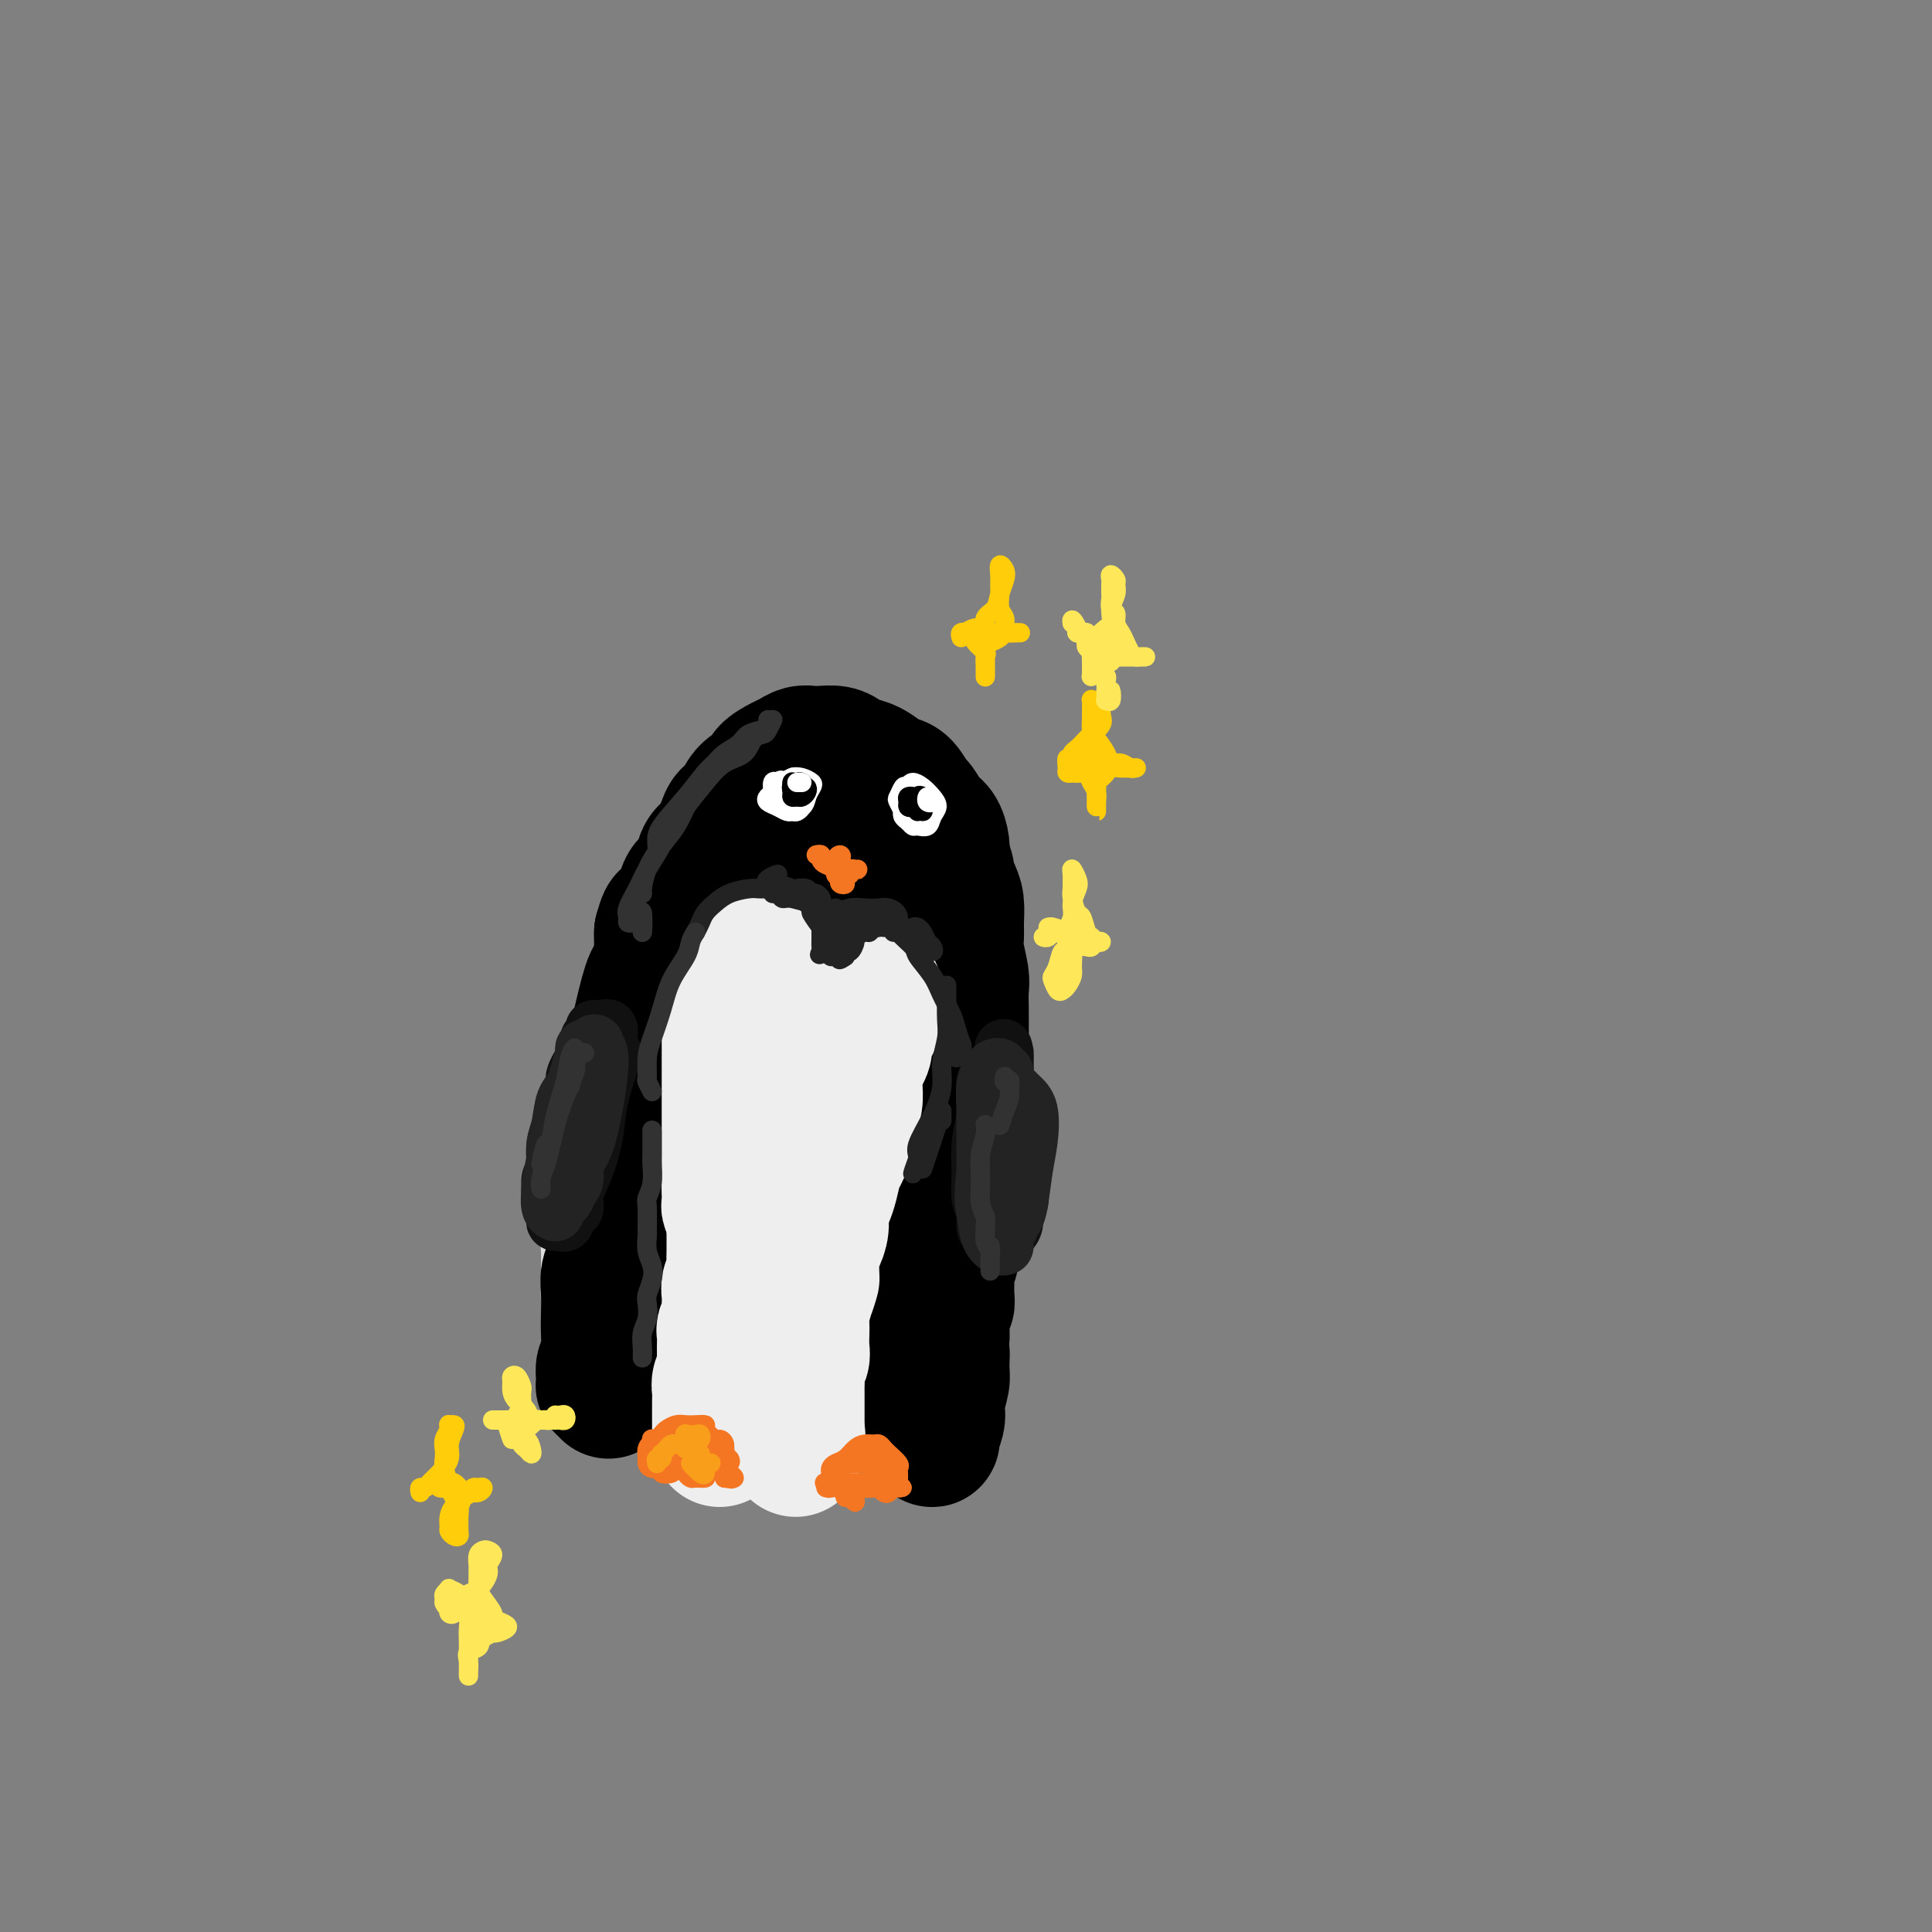 <svg viewBox='0 0 400 400' version='1.1' xmlns='http://www.w3.org/2000/svg' xmlns:xlink='http://www.w3.org/1999/xlink'><rect x="0" y="0" width="400" height="400" fill="#808080" stroke="none"/><g fill='none' stroke='rgb(221,221,221)' stroke-width='28' stroke-linecap='round' stroke-linejoin='round'><path d='M127,285c0.000,-0.326 0.000,-0.653 0,-1c-0.000,-0.347 -0.000,-0.715 0,-1c0.000,-0.285 0.001,-0.487 0,-1c-0.001,-0.513 -0.004,-1.339 0,-2c0.004,-0.661 0.015,-1.159 0,-2c-0.015,-0.841 -0.057,-2.026 0,-3c0.057,-0.974 0.211,-1.737 0,-3c-0.211,-1.263 -0.788,-3.027 -1,-4c-0.212,-0.973 -0.057,-1.156 0,-2c0.057,-0.844 0.018,-2.351 0,-3c-0.018,-0.649 -0.015,-0.441 0,-1c0.015,-0.559 0.043,-1.887 0,-3c-0.043,-1.113 -0.156,-2.013 0,-3c0.156,-0.987 0.582,-2.063 1,-3c0.418,-0.937 0.829,-1.735 1,-3c0.171,-1.265 0.102,-2.995 0,-4c-0.102,-1.005 -0.239,-1.284 0,-2c0.239,-0.716 0.853,-1.868 1,-3c0.147,-1.132 -0.172,-2.245 0,-3c0.172,-0.755 0.834,-1.151 1,-2c0.166,-0.849 -0.166,-2.152 0,-3c0.166,-0.848 0.829,-1.242 1,-2c0.171,-0.758 -0.151,-1.879 0,-3c0.151,-1.121 0.775,-2.242 1,-3c0.225,-0.758 0.050,-1.152 0,-2c-0.050,-0.848 0.025,-2.152 0,-3c-0.025,-0.848 -0.150,-1.242 0,-1c0.150,0.242 0.575,1.121 1,2'/><path d='M133,221c1.089,-4.378 0.311,2.178 0,4c-0.311,1.822 -0.156,-1.089 0,-4'/></g>
<g fill='none' stroke='rgb(0,0,0)' stroke-width='28' stroke-linecap='round' stroke-linejoin='round'><path d='M126,288c0.113,-0.444 0.227,-0.888 0,-1c-0.227,-0.112 -0.794,0.107 -1,0c-0.206,-0.107 -0.051,-0.540 0,-1c0.051,-0.460 -0.000,-0.948 0,-1c0.000,-0.052 0.053,0.332 0,0c-0.053,-0.332 -0.210,-1.379 0,-2c0.210,-0.621 0.787,-0.817 1,-2c0.213,-1.183 0.061,-3.355 0,-5c-0.061,-1.645 -0.031,-2.764 0,-4c0.031,-1.236 0.065,-2.588 0,-4c-0.065,-1.412 -0.228,-2.885 0,-4c0.228,-1.115 0.846,-1.873 1,-3c0.154,-1.127 -0.154,-2.624 0,-4c0.154,-1.376 0.772,-2.630 1,-4c0.228,-1.370 0.065,-2.857 0,-4c-0.065,-1.143 -0.032,-1.941 0,-3c0.032,-1.059 0.064,-2.380 0,-4c-0.064,-1.620 -0.223,-3.538 0,-5c0.223,-1.462 0.830,-2.466 1,-4c0.170,-1.534 -0.095,-3.596 0,-5c0.095,-1.404 0.550,-2.150 1,-3c0.450,-0.850 0.894,-1.806 1,-3c0.106,-1.194 -0.126,-2.628 0,-4c0.126,-1.372 0.611,-2.683 1,-4c0.389,-1.317 0.682,-2.639 1,-4c0.318,-1.361 0.659,-2.759 1,-4c0.341,-1.241 0.680,-2.324 1,-3c0.320,-0.676 0.622,-0.944 1,-2c0.378,-1.056 0.833,-2.900 1,-4c0.167,-1.100 0.048,-1.457 0,-2c-0.048,-0.543 -0.024,-1.271 0,-2'/><path d='M137,193c1.472,-5.382 1.153,-1.336 1,0c-0.153,1.336 -0.139,-0.037 0,-1c0.139,-0.963 0.405,-1.517 1,-2c0.595,-0.483 1.521,-0.896 2,-2c0.479,-1.104 0.512,-2.898 1,-4c0.488,-1.102 1.430,-1.510 2,-2c0.570,-0.490 0.768,-1.062 1,-2c0.232,-0.938 0.499,-2.242 1,-3c0.501,-0.758 1.235,-0.969 2,-2c0.765,-1.031 1.561,-2.881 2,-4c0.439,-1.119 0.521,-1.507 1,-2c0.479,-0.493 1.353,-1.092 2,-2c0.647,-0.908 1.065,-2.127 2,-3c0.935,-0.873 2.386,-1.401 3,-2c0.614,-0.599 0.391,-1.271 1,-2c0.609,-0.729 2.049,-1.516 3,-2c0.951,-0.484 1.413,-0.666 2,-1c0.587,-0.334 1.298,-0.819 2,-1c0.702,-0.181 1.395,-0.059 2,0c0.605,0.059 1.124,0.056 2,0c0.876,-0.056 2.111,-0.166 3,0c0.889,0.166 1.431,0.608 2,1c0.569,0.392 1.163,0.733 2,1c0.837,0.267 1.916,0.461 3,1c1.084,0.539 2.174,1.424 3,2c0.826,0.576 1.390,0.844 2,1c0.610,0.156 1.266,0.201 2,1c0.734,0.799 1.545,2.353 2,3c0.455,0.647 0.553,0.389 1,1c0.447,0.611 1.244,2.092 2,3c0.756,0.908 1.473,1.245 2,2c0.527,0.755 0.865,1.930 1,3c0.135,1.070 0.068,2.035 0,3'/><path d='M195,178c1.420,2.852 0.969,2.483 1,3c0.031,0.517 0.543,1.921 1,3c0.457,1.079 0.858,1.833 1,3c0.142,1.167 0.024,2.748 0,4c-0.024,1.252 0.046,2.174 0,3c-0.046,0.826 -0.209,1.555 0,3c0.209,1.445 0.788,3.607 1,5c0.212,1.393 0.057,2.017 0,3c-0.057,0.983 -0.016,2.325 0,4c0.016,1.675 0.005,3.681 0,5c-0.005,1.319 -0.005,1.949 0,3c0.005,1.051 0.015,2.521 0,4c-0.015,1.479 -0.057,2.966 0,4c0.057,1.034 0.211,1.616 0,3c-0.211,1.384 -0.789,3.572 -1,5c-0.211,1.428 -0.056,2.097 0,3c0.056,0.903 0.011,2.039 0,3c-0.011,0.961 0.011,1.745 0,3c-0.011,1.255 -0.056,2.979 0,4c0.056,1.021 0.212,1.340 0,2c-0.212,0.660 -0.793,1.663 -1,3c-0.207,1.337 -0.041,3.010 0,4c0.041,0.990 -0.042,1.298 0,2c0.042,0.702 0.208,1.798 0,3c-0.208,1.202 -0.792,2.509 -1,3c-0.208,0.491 -0.042,0.166 0,1c0.042,0.834 -0.041,2.829 0,4c0.041,1.171 0.207,1.520 0,2c-0.207,0.480 -0.786,1.091 -1,2c-0.214,0.909 -0.061,2.117 0,3c0.061,0.883 0.031,1.442 0,2'/><path d='M195,277c-0.615,12.420 -0.151,5.972 0,4c0.151,-1.972 -0.011,0.534 0,2c0.011,1.466 0.195,1.891 0,3c-0.195,1.109 -0.770,2.901 -1,4c-0.230,1.099 -0.114,1.507 0,2c0.114,0.493 0.227,1.073 0,2c-0.227,0.927 -0.793,2.200 -1,3c-0.207,0.800 -0.054,1.125 0,1c0.054,-0.125 0.008,-0.701 0,-2c-0.008,-1.299 0.022,-3.322 0,-6c-0.022,-2.678 -0.096,-6.012 0,-9c0.096,-2.988 0.363,-5.630 0,-9c-0.363,-3.370 -1.354,-7.470 -2,-11c-0.646,-3.530 -0.946,-6.492 -1,-11c-0.054,-4.508 0.138,-10.561 0,-16c-0.138,-5.439 -0.607,-10.264 -1,-15c-0.393,-4.736 -0.712,-9.384 -1,-13c-0.288,-3.616 -0.546,-6.200 -1,-9c-0.454,-2.800 -1.105,-5.816 -2,-8c-0.895,-2.184 -2.035,-3.538 -3,-5c-0.965,-1.462 -1.754,-3.033 -3,-4c-1.246,-0.967 -2.948,-1.329 -4,-2c-1.052,-0.671 -1.455,-1.650 -2,-2c-0.545,-0.350 -1.232,-0.070 -2,0c-0.768,0.070 -1.618,-0.072 -2,1c-0.382,1.072 -0.295,3.356 -1,6c-0.705,2.644 -2.203,5.648 -3,10c-0.797,4.352 -0.894,10.053 -2,17c-1.106,6.947 -3.221,15.140 -4,23c-0.779,7.860 -0.223,15.389 0,21c0.223,5.611 0.111,9.306 0,13'/><path d='M159,267c0.063,6.827 0.220,6.895 1,8c0.780,1.105 2.182,3.248 3,4c0.818,0.752 1.053,0.114 2,-1c0.947,-1.114 2.608,-2.705 4,-6c1.392,-3.295 2.516,-8.295 4,-13c1.484,-4.705 3.330,-9.114 4,-15c0.670,-5.886 0.165,-13.248 0,-20c-0.165,-6.752 0.011,-12.893 -1,-19c-1.011,-6.107 -3.208,-12.180 -5,-16c-1.792,-3.820 -3.180,-5.387 -5,-6c-1.820,-0.613 -4.072,-0.273 -6,1c-1.928,1.273 -3.534,3.477 -5,7c-1.466,3.523 -2.794,8.363 -4,15c-1.206,6.637 -2.290,15.069 -3,23c-0.710,7.931 -1.047,15.359 -1,22c0.047,6.641 0.477,12.494 1,17c0.523,4.506 1.141,7.666 2,10c0.859,2.334 1.961,3.844 3,5c1.039,1.156 2.016,1.960 3,2c0.984,0.040 1.975,-0.684 3,-2c1.025,-1.316 2.083,-3.224 3,-6c0.917,-2.776 1.693,-6.420 2,-11c0.307,-4.580 0.146,-10.095 0,-15c-0.146,-4.905 -0.276,-9.198 -2,-14c-1.724,-4.802 -5.041,-10.113 -7,-13c-1.959,-2.887 -2.558,-3.351 -3,-4c-0.442,-0.649 -0.726,-1.482 -2,-1c-1.274,0.482 -3.537,2.278 -5,5c-1.463,2.722 -2.124,6.369 -3,11c-0.876,4.631 -1.967,10.247 -2,16c-0.033,5.753 0.990,11.644 2,17c1.010,5.356 2.005,10.178 3,15'/><path d='M145,283c1.729,6.803 3.550,7.809 5,9c1.450,1.191 2.529,2.565 4,3c1.471,0.435 3.333,-0.070 5,-1c1.667,-0.930 3.137,-2.285 4,-4c0.863,-1.715 1.118,-3.791 2,-7c0.882,-3.209 2.390,-7.550 3,-12c0.610,-4.450 0.320,-9.008 0,-13c-0.320,-3.992 -0.672,-7.419 -1,-9c-0.328,-1.581 -0.633,-1.316 -1,0c-0.367,1.316 -0.798,3.682 -1,7c-0.202,3.318 -0.176,7.586 0,12c0.176,4.414 0.502,8.974 1,13c0.498,4.026 1.169,7.518 2,9c0.831,1.482 1.821,0.954 3,0c1.179,-0.954 2.548,-2.334 4,-6c1.452,-3.666 2.986,-9.619 3,-10c0.014,-0.381 -1.493,4.809 -3,10'/></g>
<g fill='none' stroke='rgb(238,238,238)' stroke-width='28' stroke-linecap='round' stroke-linejoin='round'><path d='M149,298c0.000,-0.331 0.000,-0.663 0,-1c-0.000,-0.337 -0.000,-0.681 0,-1c0.000,-0.319 0.000,-0.614 0,-1c-0.000,-0.386 -0.000,-0.862 0,-1c0.000,-0.138 0.000,0.062 0,0c-0.000,-0.062 -0.001,-0.387 0,-1c0.001,-0.613 0.004,-1.515 0,-2c-0.004,-0.485 -0.015,-0.554 0,-1c0.015,-0.446 0.057,-1.271 0,-2c-0.057,-0.729 -0.211,-1.363 0,-2c0.211,-0.637 0.789,-1.278 1,-2c0.211,-0.722 0.056,-1.526 0,-2c-0.056,-0.474 -0.011,-0.617 0,-1c0.011,-0.383 -0.011,-1.005 0,-2c0.011,-0.995 0.055,-2.364 0,-3c-0.055,-0.636 -0.211,-0.541 0,-1c0.211,-0.459 0.788,-1.474 1,-2c0.212,-0.526 0.061,-0.564 0,-1c-0.061,-0.436 -0.030,-1.270 0,-2c0.030,-0.730 0.061,-1.355 0,-2c-0.061,-0.645 -0.212,-1.309 0,-2c0.212,-0.691 0.789,-1.408 1,-2c0.211,-0.592 0.056,-1.060 0,-2c-0.056,-0.940 -0.014,-2.352 0,-3c0.014,-0.648 -0.000,-0.531 0,-1c0.000,-0.469 0.014,-1.525 0,-2c-0.014,-0.475 -0.056,-0.369 0,-1c0.056,-0.631 0.211,-2.001 0,-3c-0.211,-0.999 -0.789,-1.629 -1,-2c-0.211,-0.371 -0.057,-0.485 0,-1c0.057,-0.515 0.016,-1.433 0,-2c-0.016,-0.567 -0.008,-0.784 0,-1'/><path d='M151,246c0.309,-8.343 0.083,-3.199 0,-2c-0.083,1.199 -0.022,-1.547 0,-3c0.022,-1.453 0.006,-1.614 0,-2c-0.006,-0.386 -0.002,-0.997 0,-2c0.002,-1.003 0.000,-2.399 0,-3c-0.000,-0.601 -0.000,-0.406 0,-1c0.000,-0.594 0.000,-1.975 0,-3c-0.000,-1.025 -0.000,-1.693 0,-2c0.000,-0.307 0.000,-0.253 0,-1c-0.000,-0.747 -0.000,-2.295 0,-3c0.000,-0.705 0.000,-0.567 0,-1c-0.000,-0.433 -0.000,-1.439 0,-2c0.000,-0.561 0.000,-0.679 0,-1c-0.000,-0.321 -0.000,-0.845 0,-1c0.000,-0.155 0.000,0.058 0,0c-0.000,-0.058 -0.001,-0.386 0,-1c0.001,-0.614 0.003,-1.515 0,-2c-0.003,-0.485 -0.012,-0.553 0,-1c0.012,-0.447 0.046,-1.272 0,-2c-0.046,-0.728 -0.171,-1.360 0,-2c0.171,-0.640 0.638,-1.289 1,-2c0.362,-0.711 0.618,-1.486 1,-2c0.382,-0.514 0.890,-0.768 1,-1c0.110,-0.232 -0.178,-0.444 0,-1c0.178,-0.556 0.821,-1.458 1,-2c0.179,-0.542 -0.106,-0.723 0,-1c0.106,-0.277 0.603,-0.649 1,-1c0.397,-0.351 0.694,-0.682 1,-1c0.306,-0.318 0.621,-0.624 1,-1c0.379,-0.376 0.823,-0.822 1,-1c0.177,-0.178 0.089,-0.089 0,0'/><path d='M159,198c1.400,-1.998 0.901,-0.494 1,0c0.099,0.494 0.796,-0.023 1,0c0.204,0.023 -0.085,0.586 0,1c0.085,0.414 0.544,0.678 1,1c0.456,0.322 0.910,0.701 1,1c0.090,0.299 -0.183,0.516 0,1c0.183,0.484 0.822,1.234 1,2c0.178,0.766 -0.106,1.549 0,2c0.106,0.451 0.603,0.569 1,1c0.397,0.431 0.695,1.176 1,2c0.305,0.824 0.618,1.729 1,2c0.382,0.271 0.834,-0.092 1,0c0.166,0.092 0.045,0.639 0,1c-0.045,0.361 -0.013,0.536 0,1c0.013,0.464 0.006,1.218 0,1c-0.006,-0.218 -0.012,-1.406 0,-2c0.012,-0.594 0.043,-0.592 0,-1c-0.043,-0.408 -0.161,-1.226 0,-2c0.161,-0.774 0.602,-1.503 1,-2c0.398,-0.497 0.753,-0.760 1,-1c0.247,-0.240 0.386,-0.456 1,-1c0.614,-0.544 1.704,-1.416 2,-2c0.296,-0.584 -0.201,-0.881 0,-1c0.201,-0.119 1.101,-0.059 2,0'/><path d='M175,202c1.091,-0.773 0.817,-0.204 1,0c0.183,0.204 0.822,0.044 1,0c0.178,-0.044 -0.106,0.030 0,0c0.106,-0.030 0.603,-0.162 1,0c0.397,0.162 0.695,0.620 1,1c0.305,0.380 0.617,0.682 1,1c0.383,0.318 0.835,0.651 1,1c0.165,0.349 0.041,0.712 0,1c-0.041,0.288 -0.001,0.500 0,1c0.001,0.500 -0.037,1.289 0,2c0.037,0.711 0.151,1.346 0,2c-0.151,0.654 -0.566,1.329 -1,2c-0.434,0.671 -0.887,1.340 -1,2c-0.113,0.660 0.113,1.313 0,2c-0.113,0.687 -0.565,1.409 -1,2c-0.435,0.591 -0.851,1.049 -1,2c-0.149,0.951 -0.030,2.393 0,3c0.030,0.607 -0.030,0.378 0,1c0.030,0.622 0.149,2.096 0,3c-0.149,0.904 -0.565,1.237 -1,2c-0.435,0.763 -0.890,1.954 -1,3c-0.110,1.046 0.126,1.946 0,3c-0.126,1.054 -0.612,2.263 -1,3c-0.388,0.737 -0.678,1.001 -1,2c-0.322,0.999 -0.678,2.733 -1,4c-0.322,1.267 -0.612,2.067 -1,3c-0.388,0.933 -0.875,1.999 -1,3c-0.125,1.001 0.111,1.939 0,3c-0.111,1.061 -0.568,2.247 -1,3c-0.432,0.753 -0.838,1.072 -1,2c-0.162,0.928 -0.081,2.464 0,4'/><path d='M168,263c-1.967,8.373 -0.383,3.306 0,2c0.383,-1.306 -0.433,1.148 -1,3c-0.567,1.852 -0.883,3.101 -1,4c-0.117,0.899 -0.035,1.448 0,2c0.035,0.552 0.024,1.106 0,2c-0.024,0.894 -0.059,2.127 0,3c0.059,0.873 0.212,1.384 0,2c-0.212,0.616 -0.789,1.336 -1,2c-0.211,0.664 -0.057,1.273 0,2c0.057,0.727 0.015,1.571 0,2c-0.015,0.429 -0.004,0.444 0,1c0.004,0.556 0.001,1.654 0,2c-0.001,0.346 -0.000,-0.061 0,0c0.000,0.061 0.000,0.590 0,1c-0.000,0.410 -0.000,0.701 0,1c0.000,0.299 0.000,0.605 0,1c-0.000,0.395 -0.000,0.879 0,1c0.000,0.121 0.000,-0.122 0,0c-0.000,0.122 -0.000,0.610 0,1c0.000,0.390 0.000,0.683 0,1c-0.000,0.317 -0.000,0.659 0,1'/><path d='M165,297c-0.483,5.490 -0.191,2.214 0,1c0.191,-1.214 0.282,-0.365 0,-1c-0.282,-0.635 -0.938,-2.753 -1,-3c-0.062,-0.247 0.469,1.376 1,3'/></g>
<g fill='none' stroke='rgb(244,118,35)' stroke-width='4' stroke-linecap='round' stroke-linejoin='round'><path d='M135,300c-0.006,-0.311 -0.013,-0.622 0,-1c0.013,-0.378 0.044,-0.822 0,-1c-0.044,-0.178 -0.164,-0.090 0,0c0.164,0.090 0.610,0.182 1,0c0.390,-0.182 0.723,-0.637 1,-1c0.277,-0.363 0.499,-0.634 1,-1c0.501,-0.366 1.281,-0.829 2,-1c0.719,-0.171 1.376,-0.052 2,0c0.624,0.052 1.213,0.038 2,0c0.787,-0.038 1.770,-0.099 2,0c0.230,0.099 -0.293,0.359 0,1c0.293,0.641 1.403,1.663 2,2c0.597,0.337 0.683,-0.011 1,0c0.317,0.011 0.866,0.381 1,1c0.134,0.619 -0.145,1.486 0,2c0.145,0.514 0.715,0.674 1,1c0.285,0.326 0.285,0.820 0,1c-0.285,0.180 -0.854,0.048 -1,0c-0.146,-0.048 0.130,-0.013 0,0c-0.130,0.013 -0.668,0.003 -1,0c-0.332,-0.003 -0.459,-0.000 -1,0c-0.541,0.000 -1.495,-0.003 -2,0c-0.505,0.003 -0.559,0.011 -1,0c-0.441,-0.011 -1.267,-0.042 -2,0c-0.733,0.042 -1.372,0.155 -2,0c-0.628,-0.155 -1.246,-0.580 -2,-1c-0.754,-0.420 -1.644,-0.834 -2,-1c-0.356,-0.166 -0.178,-0.083 0,0'/><path d='M137,301c-2.172,0.000 -1.102,0.000 0,0c1.102,-0.000 2.235,-0.000 3,0c0.765,0.000 1.161,0.001 2,0c0.839,-0.001 2.120,-0.004 3,0c0.880,0.004 1.358,0.016 2,0c0.642,-0.016 1.448,-0.061 2,0c0.552,0.061 0.850,0.228 1,0c0.150,-0.228 0.152,-0.849 0,-1c-0.152,-0.151 -0.459,0.170 -1,0c-0.541,-0.170 -1.317,-0.831 -2,-1c-0.683,-0.169 -1.272,0.154 -2,0c-0.728,-0.154 -1.595,-0.784 -2,-1c-0.405,-0.216 -0.346,-0.020 -1,0c-0.654,0.020 -2.019,-0.138 -2,0c0.019,0.138 1.422,0.573 2,1c0.578,0.427 0.331,0.847 1,1c0.669,0.153 2.254,0.038 3,0c0.746,-0.038 0.654,0.000 1,0c0.346,-0.000 1.129,-0.039 1,0c-0.129,0.039 -1.172,0.154 -2,0c-0.828,-0.154 -1.441,-0.578 -2,-1c-0.559,-0.422 -1.064,-0.842 -2,-1c-0.936,-0.158 -2.302,-0.053 -3,0c-0.698,0.053 -0.726,0.053 -1,0c-0.274,-0.053 -0.792,-0.158 -1,0c-0.208,0.158 -0.104,0.579 0,1'/><path d='M137,299c-1.560,0.083 0.541,1.290 2,2c1.459,0.710 2.276,0.923 3,1c0.724,0.077 1.354,0.020 2,0c0.646,-0.020 1.308,-0.002 2,0c0.692,0.002 1.413,-0.014 2,0c0.587,0.014 1.040,0.056 1,0c-0.040,-0.056 -0.574,-0.211 -1,0c-0.426,0.211 -0.746,0.789 -1,1c-0.254,0.211 -0.444,0.057 -1,0c-0.556,-0.057 -1.479,-0.015 -2,0c-0.521,0.015 -0.640,0.004 -1,0c-0.360,-0.004 -0.960,-0.001 -1,0c-0.040,0.001 0.480,0.001 1,0'/><path d='M136,301c0.083,-0.294 0.165,-0.588 0,-1c-0.165,-0.412 -0.579,-0.944 -1,-1c-0.421,-0.056 -0.851,0.362 -1,1c-0.149,0.638 -0.017,1.495 0,2c0.017,0.505 -0.079,0.658 0,1c0.079,0.342 0.335,0.873 1,1c0.665,0.127 1.741,-0.151 2,0c0.259,0.151 -0.300,0.731 0,1c0.300,0.269 1.457,0.227 2,0c0.543,-0.227 0.472,-0.640 1,-1c0.528,-0.360 1.654,-0.669 2,-1c0.346,-0.331 -0.090,-0.685 0,-1c0.090,-0.315 0.704,-0.593 1,-1c0.296,-0.407 0.275,-0.943 0,-1c-0.275,-0.057 -0.802,0.367 -1,1c-0.198,0.633 -0.065,1.476 0,2c0.065,0.524 0.064,0.729 0,1c-0.064,0.271 -0.190,0.607 0,1c0.190,0.393 0.695,0.844 1,1c0.305,0.156 0.410,0.018 1,0c0.590,-0.018 1.665,0.086 2,0c0.335,-0.086 -0.069,-0.360 0,-1c0.069,-0.640 0.611,-1.647 1,-2c0.389,-0.353 0.626,-0.053 1,0c0.374,0.053 0.884,-0.140 1,0c0.116,0.140 -0.161,0.615 0,1c0.161,0.385 0.760,0.682 1,1c0.240,0.318 0.120,0.659 0,1'/><path d='M150,306c2.622,0.445 1.177,0.057 1,0c-0.177,-0.057 0.914,0.215 1,0c0.086,-0.215 -0.833,-0.919 -1,-1c-0.167,-0.081 0.416,0.459 1,1'/><path d='M171,308c0.423,0.120 0.845,0.239 1,0c0.155,-0.239 0.041,-0.838 0,-1c-0.041,-0.162 -0.009,0.111 0,0c0.009,-0.111 -0.006,-0.606 0,-1c0.006,-0.394 0.032,-0.686 0,-1c-0.032,-0.314 -0.122,-0.648 0,-1c0.122,-0.352 0.456,-0.721 1,-1c0.544,-0.279 1.297,-0.468 2,-1c0.703,-0.532 1.354,-1.407 2,-2c0.646,-0.593 1.285,-0.903 2,-1c0.715,-0.097 1.506,0.019 2,0c0.494,-0.019 0.693,-0.174 1,0c0.307,0.174 0.723,0.677 1,1c0.277,0.323 0.414,0.468 1,1c0.586,0.532 1.621,1.453 2,2c0.379,0.547 0.102,0.721 0,1c-0.102,0.279 -0.029,0.663 0,1c0.029,0.337 0.015,0.626 0,1c-0.015,0.374 -0.031,0.832 0,1c0.031,0.168 0.107,0.045 0,0c-0.107,-0.045 -0.399,-0.012 -1,0c-0.601,0.012 -1.512,0.003 -2,0c-0.488,-0.003 -0.554,-0.001 -1,0c-0.446,0.001 -1.271,0.000 -2,0c-0.729,-0.000 -1.361,-0.000 -2,0c-0.639,0.000 -1.285,0.000 -2,0c-0.715,-0.000 -1.500,-0.000 -2,0c-0.500,0.000 -0.714,0.000 -1,0c-0.286,-0.000 -0.643,-0.000 -1,0'/><path d='M172,307c-1.913,-0.004 -1.196,-0.015 -1,0c0.196,0.015 -0.128,0.056 0,0c0.128,-0.056 0.709,-0.210 1,0c0.291,0.210 0.291,0.784 1,1c0.709,0.216 2.127,0.073 3,0c0.873,-0.073 1.200,-0.075 2,0c0.800,0.075 2.071,0.227 3,0c0.929,-0.227 1.514,-0.835 2,-1c0.486,-0.165 0.872,0.111 1,0c0.128,-0.111 -0.003,-0.608 0,-1c0.003,-0.392 0.141,-0.679 0,-1c-0.141,-0.321 -0.563,-0.678 -1,-1c-0.437,-0.322 -0.891,-0.610 -1,-1c-0.109,-0.390 0.128,-0.881 0,-1c-0.128,-0.119 -0.621,0.135 -1,0c-0.379,-0.135 -0.644,-0.660 -1,-1c-0.356,-0.340 -0.804,-0.494 -1,0c-0.196,0.494 -0.140,1.636 0,2c0.140,0.364 0.364,-0.049 1,0c0.636,0.049 1.685,0.559 2,1c0.315,0.441 -0.102,0.812 0,1c0.102,0.188 0.724,0.194 1,0c0.276,-0.194 0.205,-0.588 0,-1c-0.205,-0.412 -0.546,-0.843 -1,-1c-0.454,-0.157 -1.022,-0.039 -2,0c-0.978,0.039 -2.367,-0.001 -3,0c-0.633,0.001 -0.510,0.041 -1,0c-0.490,-0.041 -1.594,-0.165 -2,0c-0.406,0.165 -0.116,0.619 0,1c0.116,0.381 0.058,0.691 0,1'/><path d='M174,305c-1.236,0.162 -0.327,0.568 0,1c0.327,0.432 0.073,0.890 0,1c-0.073,0.110 0.036,-0.130 0,0c-0.036,0.130 -0.216,0.628 0,1c0.216,0.372 0.828,0.619 1,1c0.172,0.381 -0.097,0.898 0,1c0.097,0.102 0.561,-0.211 1,0c0.439,0.211 0.851,0.946 1,1c0.149,0.054 0.033,-0.574 0,-1c-0.033,-0.426 0.018,-0.650 0,-1c-0.018,-0.350 -0.106,-0.826 0,-1c0.106,-0.174 0.406,-0.048 1,0c0.594,0.048 1.483,0.016 2,0c0.517,-0.016 0.663,-0.017 1,0c0.337,0.017 0.864,0.054 1,0c0.136,-0.054 -0.118,-0.197 0,0c0.118,0.197 0.609,0.733 1,1c0.391,0.267 0.682,0.264 1,0c0.318,-0.264 0.662,-0.790 1,-1c0.338,-0.210 0.669,-0.105 1,0'/><path d='M186,308c1.547,-0.243 0.415,0.150 0,0c-0.415,-0.150 -0.111,-0.841 0,-1c0.111,-0.159 0.030,0.215 0,0c-0.030,-0.215 -0.008,-1.019 0,-1c0.008,0.019 0.002,0.863 0,1c-0.002,0.137 -0.001,-0.431 0,-1'/></g>
<g fill='none' stroke='rgb(17,17,17)' stroke-width='12' stroke-linecap='round' stroke-linejoin='round'><path d='M123,213c0.117,0.323 0.233,0.646 0,1c-0.233,0.354 -0.817,0.740 -1,1c-0.183,0.260 0.034,0.395 0,1c-0.034,0.605 -0.320,1.681 -1,3c-0.680,1.319 -1.754,2.880 -2,4c-0.246,1.120 0.337,1.797 0,3c-0.337,1.203 -1.593,2.931 -2,4c-0.407,1.069 0.036,1.480 0,2c-0.036,0.520 -0.549,1.150 -1,2c-0.451,0.850 -0.838,1.919 -1,3c-0.162,1.081 -0.097,2.172 0,3c0.097,0.828 0.226,1.392 0,2c-0.226,0.608 -0.807,1.261 -1,2c-0.193,0.739 0.001,1.563 0,2c-0.001,0.437 -0.197,0.485 0,1c0.197,0.515 0.788,1.496 1,2c0.212,0.504 0.046,0.529 0,1c-0.046,0.471 0.029,1.387 0,2c-0.029,0.613 -0.161,0.923 0,1c0.161,0.077 0.616,-0.078 1,0c0.384,0.078 0.697,0.390 1,0c0.303,-0.390 0.596,-1.480 1,-2c0.404,-0.520 0.920,-0.468 1,-1c0.080,-0.532 -0.274,-1.648 0,-3c0.274,-1.352 1.177,-2.940 2,-5c0.823,-2.060 1.568,-4.593 2,-7c0.432,-2.407 0.552,-4.688 1,-7c0.448,-2.312 1.224,-4.656 2,-7'/><path d='M126,221c1.702,-5.234 0.457,-2.320 0,-2c-0.457,0.320 -0.125,-1.954 0,-3c0.125,-1.046 0.044,-0.866 0,-1c-0.044,-0.134 -0.050,-0.583 0,-1c0.050,-0.417 0.158,-0.801 0,-1c-0.158,-0.199 -0.580,-0.214 -1,0c-0.420,0.214 -0.836,0.658 -1,1c-0.164,0.342 -0.075,0.583 0,1c0.075,0.417 0.137,1.009 0,2c-0.137,0.991 -0.472,2.380 -1,4c-0.528,1.620 -1.247,3.472 -2,6c-0.753,2.528 -1.539,5.733 -2,9c-0.461,3.267 -0.598,6.597 -1,8c-0.402,1.403 -1.070,0.878 -1,1c0.070,0.122 0.877,0.892 1,1c0.123,0.108 -0.439,-0.446 -1,-1'/><path d='M205,224c-0.030,0.125 -0.059,0.250 0,0c0.059,-0.250 0.208,-0.876 0,-1c-0.208,-0.124 -0.773,0.254 -1,1c-0.227,0.746 -0.114,1.859 0,3c0.114,1.141 0.231,2.311 0,4c-0.231,1.689 -0.809,3.899 -1,6c-0.191,2.101 0.004,4.093 0,6c-0.004,1.907 -0.208,3.729 0,5c0.208,1.271 0.829,1.991 1,3c0.171,1.009 -0.108,2.309 0,3c0.108,0.691 0.604,0.775 1,1c0.396,0.225 0.694,0.593 1,1c0.306,0.407 0.621,0.853 1,1c0.379,0.147 0.824,-0.004 1,0c0.176,0.004 0.085,0.162 0,0c-0.085,-0.162 -0.162,-0.644 0,-1c0.162,-0.356 0.565,-0.587 1,-1c0.435,-0.413 0.902,-1.007 1,-2c0.098,-0.993 -0.173,-2.384 0,-3c0.173,-0.616 0.790,-0.457 1,-1c0.210,-0.543 0.014,-1.788 0,-3c-0.014,-1.212 0.154,-2.391 0,-4c-0.154,-1.609 -0.630,-3.647 -1,-6c-0.370,-2.353 -0.635,-5.020 -1,-7c-0.365,-1.980 -0.830,-3.273 -1,-5c-0.170,-1.727 -0.046,-3.888 0,-5c0.046,-1.112 0.013,-1.175 0,-1c-0.013,0.175 -0.007,0.587 0,1'/><path d='M208,219c-0.460,-4.146 -0.109,-1.011 0,1c0.109,2.011 -0.023,2.897 0,4c0.023,1.103 0.201,2.423 0,4c-0.201,1.577 -0.783,3.413 -1,5c-0.217,1.587 -0.070,2.926 0,5c0.070,2.074 0.062,4.881 0,7c-0.062,2.119 -0.180,3.548 0,5c0.180,1.452 0.656,2.925 1,4c0.344,1.075 0.554,1.751 0,2c-0.554,0.249 -1.873,0.071 -2,0c-0.127,-0.071 0.936,-0.036 2,0'/></g>
<g fill='none' stroke='rgb(35,35,35)' stroke-width='12' stroke-linecap='round' stroke-linejoin='round'><path d='M121,218c-0.087,-0.458 -0.174,-0.916 0,-1c0.174,-0.084 0.607,0.207 1,0c0.393,-0.207 0.744,-0.911 1,-1c0.256,-0.089 0.416,0.439 0,1c-0.416,0.561 -1.406,1.157 -2,2c-0.594,0.843 -0.790,1.933 -1,3c-0.210,1.067 -0.433,2.112 -1,3c-0.567,0.888 -1.476,1.620 -2,3c-0.524,1.380 -0.662,3.410 -1,5c-0.338,1.590 -0.876,2.740 -1,4c-0.124,1.260 0.167,2.628 0,4c-0.167,1.372 -0.792,2.747 -1,4c-0.208,1.253 -0.000,2.385 0,3c0.000,0.615 -0.207,0.713 0,1c0.207,0.287 0.829,0.764 1,1c0.171,0.236 -0.108,0.230 0,0c0.108,-0.230 0.602,-0.683 1,-1c0.398,-0.317 0.701,-0.496 1,-1c0.299,-0.504 0.594,-1.332 1,-2c0.406,-0.668 0.921,-1.175 1,-2c0.079,-0.825 -0.279,-1.969 0,-3c0.279,-1.031 1.196,-1.950 2,-4c0.804,-2.050 1.495,-5.230 2,-8c0.505,-2.770 0.825,-5.131 1,-7c0.175,-1.869 0.205,-3.245 0,-4c-0.205,-0.755 -0.646,-0.887 -1,-1c-0.354,-0.113 -0.621,-0.205 -1,0c-0.379,0.205 -0.871,0.709 -1,1c-0.129,0.291 0.106,0.369 0,1c-0.106,0.631 -0.553,1.816 -1,3'/><path d='M120,222c-0.752,1.269 -0.634,2.441 -1,4c-0.366,1.559 -1.218,3.504 -2,6c-0.782,2.496 -1.494,5.544 -2,8c-0.506,2.456 -0.806,4.319 -1,6c-0.194,1.681 -0.281,3.180 0,4c0.281,0.820 0.931,0.962 1,1c0.069,0.038 -0.443,-0.028 0,-1c0.443,-0.972 1.841,-2.849 2,-3c0.159,-0.151 -0.920,1.425 -2,3'/><path d='M207,224c-0.024,-0.736 -0.049,-1.472 0,-2c0.049,-0.528 0.171,-0.850 0,-1c-0.171,-0.150 -0.634,-0.130 -1,0c-0.366,0.130 -0.634,0.368 -1,1c-0.366,0.632 -0.831,1.656 -1,3c-0.169,1.344 -0.043,3.008 0,5c0.043,1.992 0.004,4.313 0,7c-0.004,2.687 0.027,5.739 0,8c-0.027,2.261 -0.114,3.730 0,5c0.114,1.270 0.427,2.341 1,3c0.573,0.659 1.407,0.905 2,1c0.593,0.095 0.947,0.037 1,0c0.053,-0.037 -0.193,-0.054 0,0c0.193,0.054 0.825,0.178 1,0c0.175,-0.178 -0.107,-0.660 0,-1c0.107,-0.340 0.605,-0.538 1,-1c0.395,-0.462 0.689,-1.187 1,-3c0.311,-1.813 0.641,-4.713 1,-7c0.359,-2.287 0.748,-3.961 1,-6c0.252,-2.039 0.369,-4.444 0,-6c-0.369,-1.556 -1.223,-2.264 -2,-3c-0.777,-0.736 -1.476,-1.499 -2,-2c-0.524,-0.501 -0.875,-0.740 -1,-1c-0.125,-0.260 -0.026,-0.541 0,-1c0.026,-0.459 -0.021,-1.095 0,-1c0.021,0.095 0.109,0.922 0,2c-0.109,1.078 -0.414,2.405 -1,4c-0.586,1.595 -1.453,3.456 -2,6c-0.547,2.544 -0.773,5.772 -1,9'/><path d='M204,243c-0.651,4.790 -0.280,6.264 0,8c0.280,1.736 0.467,3.733 1,5c0.533,1.267 1.411,1.804 2,2c0.589,0.196 0.889,0.053 1,0c0.111,-0.053 0.032,-0.015 0,0c-0.032,0.015 -0.016,0.008 0,0'/></g>
<g fill='none' stroke='rgb(35,35,35)' stroke-width='4' stroke-linecap='round' stroke-linejoin='round'><path d='M144,193c0.353,-0.665 0.707,-1.331 1,-2c0.293,-0.669 0.527,-1.342 1,-2c0.473,-0.658 1.187,-1.301 2,-2c0.813,-0.699 1.725,-1.455 3,-2c1.275,-0.545 2.914,-0.878 4,-1c1.086,-0.122 1.621,-0.033 2,0c0.379,0.033 0.602,0.009 1,0c0.398,-0.009 0.971,-0.003 1,0c0.029,0.003 -0.485,0.001 -1,0'/><path d='M160,185c0.332,-0.123 0.663,-0.246 1,0c0.337,0.246 0.678,0.860 1,1c0.322,0.140 0.625,-0.193 2,0c1.375,0.193 3.821,0.912 4,1c0.179,0.088 -1.911,-0.456 -4,-1'/><path d='M168,189c0.365,0.038 0.729,0.076 1,0c0.271,-0.076 0.448,-0.266 1,0c0.552,0.266 1.478,0.989 2,1c0.522,0.011 0.641,-0.689 1,0c0.359,0.689 0.960,2.768 1,3c0.040,0.232 -0.480,-1.384 -1,-3'/><path d='M166,185c-0.241,0.204 -0.482,0.409 0,1c0.482,0.591 1.688,1.570 2,2c0.312,0.430 -0.271,0.312 0,1c0.271,0.688 1.394,2.181 2,3c0.606,0.819 0.694,0.963 1,1c0.306,0.037 0.829,-0.032 1,0c0.171,0.032 -0.009,0.164 0,0c0.009,-0.164 0.207,-0.623 0,-1c-0.207,-0.377 -0.821,-0.673 -1,-1c-0.179,-0.327 0.076,-0.686 0,-1c-0.076,-0.314 -0.482,-0.585 0,-1c0.482,-0.415 1.852,-0.976 2,-1c0.148,-0.024 -0.926,0.488 -2,1'/><path d='M173,190c-0.412,0.121 -0.823,0.243 -1,0c-0.177,-0.243 -0.118,-0.849 0,-1c0.118,-0.151 0.296,0.155 1,0c0.704,-0.155 1.935,-0.770 3,-1c1.065,-0.230 1.966,-0.077 3,0c1.034,0.077 2.203,0.076 3,0c0.797,-0.076 1.224,-0.226 2,0c0.776,0.226 1.901,0.830 2,2c0.099,1.170 -0.829,2.906 -1,3c-0.171,0.094 0.414,-1.453 1,-3'/><path d='M183,192c-0.085,-0.433 -0.169,-0.866 0,-1c0.169,-0.134 0.593,0.031 1,0c0.407,-0.031 0.798,-0.259 1,0c0.202,0.259 0.214,1.006 1,2c0.786,0.994 2.347,2.237 3,3c0.653,0.763 0.398,1.046 1,2c0.602,0.954 2.060,2.578 3,4c0.940,1.422 1.363,2.641 2,4c0.637,1.359 1.487,2.856 2,4c0.513,1.144 0.690,1.934 1,3c0.310,1.066 0.753,2.410 1,3c0.247,0.590 0.297,0.428 0,1c-0.297,0.572 -0.942,1.878 -1,2c-0.058,0.122 0.471,-0.939 1,-2'/><path d='M196,204c-0.002,0.294 -0.005,0.587 0,1c0.005,0.413 0.017,0.944 0,2c-0.017,1.056 -0.061,2.636 0,4c0.061,1.364 0.229,2.512 0,4c-0.229,1.488 -0.855,3.317 -1,5c-0.145,1.683 0.191,3.221 0,5c-0.191,1.779 -0.910,3.800 -2,6c-1.090,2.200 -2.550,4.579 -3,6c-0.450,1.421 0.110,1.882 0,3c-0.110,1.118 -0.888,2.891 -1,3c-0.112,0.109 0.444,-1.445 1,-3'/><path d='M190,195c-0.459,-0.301 -0.918,-0.602 -1,-1c-0.082,-0.398 0.212,-0.892 0,-1c-0.212,-0.108 -0.929,0.169 -1,0c-0.071,-0.169 0.506,-0.785 1,-1c0.494,-0.215 0.906,-0.031 1,0c0.094,0.031 -0.131,-0.092 0,0c0.131,0.092 0.617,0.397 1,1c0.383,0.603 0.663,1.502 1,2c0.337,0.498 0.729,0.593 1,1c0.271,0.407 0.420,1.125 0,1c-0.420,-0.125 -1.408,-1.094 -2,-2c-0.592,-0.906 -0.789,-1.749 -1,-2c-0.211,-0.251 -0.438,0.090 -1,0c-0.562,-0.090 -1.460,-0.610 -2,-1c-0.540,-0.390 -0.722,-0.650 -1,-1c-0.278,-0.350 -0.652,-0.788 -1,-1c-0.348,-0.212 -0.671,-0.196 -1,0c-0.329,0.196 -0.664,0.574 -1,1c-0.336,0.426 -0.672,0.902 -1,1c-0.328,0.098 -0.647,-0.182 -1,0c-0.353,0.182 -0.738,0.827 -1,1c-0.262,0.173 -0.400,-0.126 -1,0c-0.600,0.126 -1.664,0.677 -2,1c-0.336,0.323 0.054,0.416 0,1c-0.054,0.584 -0.553,1.657 -1,2c-0.447,0.343 -0.842,-0.045 -1,0c-0.158,0.045 -0.079,0.522 0,1'/><path d='M175,198c-1.761,1.273 -1.162,0.455 -1,0c0.162,-0.455 -0.112,-0.546 0,-1c0.112,-0.454 0.611,-1.270 1,-2c0.389,-0.730 0.669,-1.372 1,-2c0.331,-0.628 0.714,-1.240 1,-2c0.286,-0.760 0.476,-1.666 1,-2c0.524,-0.334 1.382,-0.096 2,0c0.618,0.096 0.997,0.051 1,0c0.003,-0.051 -0.370,-0.108 -1,0c-0.630,0.108 -1.517,0.382 -2,1c-0.483,0.618 -0.561,1.581 -1,2c-0.439,0.419 -1.240,0.294 -2,1c-0.760,0.706 -1.480,2.243 -2,3c-0.520,0.757 -0.839,0.733 -1,1c-0.161,0.267 -0.163,0.823 0,1c0.163,0.177 0.491,-0.026 1,-1c0.509,-0.974 1.197,-2.719 2,-4c0.803,-1.281 1.719,-2.099 2,-3c0.281,-0.901 -0.075,-1.885 0,-2c0.075,-0.115 0.581,0.641 0,1c-0.581,0.359 -2.248,0.323 -3,1c-0.752,0.677 -0.587,2.067 -1,3c-0.413,0.933 -1.404,1.409 -2,2c-0.596,0.591 -0.798,1.295 -1,2'/><path d='M170,197c-0.619,1.134 -0.166,0.470 0,0c0.166,-0.470 0.044,-0.744 0,-1c-0.044,-0.256 -0.012,-0.492 0,-1c0.012,-0.508 0.004,-1.288 0,-2c-0.004,-0.712 -0.004,-1.358 0,-2c0.004,-0.642 0.012,-1.281 0,-2c-0.012,-0.719 -0.043,-1.517 0,-2c0.043,-0.483 0.162,-0.652 0,-1c-0.162,-0.348 -0.605,-0.877 -1,-1c-0.395,-0.123 -0.742,0.159 -1,0c-0.258,-0.159 -0.426,-0.760 -1,-1c-0.574,-0.240 -1.554,-0.119 -2,0c-0.446,0.119 -0.359,0.238 -1,0c-0.641,-0.238 -2.009,-0.832 -3,-1c-0.991,-0.168 -1.606,0.089 -2,0c-0.394,-0.089 -0.568,-0.524 0,-1c0.568,-0.476 1.876,-0.993 2,-1c0.124,-0.007 -0.938,0.497 -2,1'/><path d='M195,230c-0.002,0.254 -0.003,0.507 0,1c0.003,0.493 0.011,1.225 0,1c-0.011,-0.225 -0.041,-1.407 -1,1c-0.959,2.407 -2.845,8.402 -3,9c-0.155,0.598 1.423,-4.201 3,-9'/></g>
<g fill='none' stroke='rgb(255,255,255)' stroke-width='4' stroke-linecap='round' stroke-linejoin='round'><path d='M161,163c-0.450,-0.089 -0.899,-0.179 -1,0c-0.101,0.179 0.148,0.626 0,1c-0.148,0.374 -0.692,0.674 -1,1c-0.308,0.326 -0.381,0.677 0,1c0.381,0.323 1.216,0.619 2,1c0.784,0.381 1.516,0.846 2,1c0.484,0.154 0.720,-0.004 1,0c0.280,0.004 0.604,0.170 1,0c0.396,-0.170 0.863,-0.676 1,-1c0.137,-0.324 -0.057,-0.465 0,-1c0.057,-0.535 0.366,-1.463 0,-2c-0.366,-0.537 -1.408,-0.682 -2,-1c-0.592,-0.318 -0.733,-0.810 -1,-1c-0.267,-0.190 -0.661,-0.077 -1,0c-0.339,0.077 -0.623,0.120 -1,0c-0.377,-0.120 -0.845,-0.401 -1,0c-0.155,0.401 0.004,1.485 0,2c-0.004,0.515 -0.170,0.459 0,1c0.170,0.541 0.675,1.677 1,2c0.325,0.323 0.469,-0.168 1,0c0.531,0.168 1.450,0.995 2,1c0.550,0.005 0.733,-0.810 1,-1c0.267,-0.190 0.618,0.247 1,0c0.382,-0.247 0.794,-1.177 1,-2c0.206,-0.823 0.207,-1.538 0,-2c-0.207,-0.462 -0.623,-0.670 -1,-1c-0.377,-0.330 -0.717,-0.781 -1,-1c-0.283,-0.219 -0.509,-0.205 -1,0c-0.491,0.205 -1.245,0.603 -2,1'/><path d='M162,162c-0.783,-0.614 -0.240,-0.648 0,0c0.240,0.648 0.176,1.979 0,3c-0.176,1.021 -0.465,1.732 0,2c0.465,0.268 1.683,0.093 2,0c0.317,-0.093 -0.267,-0.105 0,0c0.267,0.105 1.386,0.326 2,0c0.614,-0.326 0.721,-1.198 1,-2c0.279,-0.802 0.728,-1.533 1,-2c0.272,-0.467 0.368,-0.671 0,-1c-0.368,-0.329 -1.200,-0.782 -2,-1c-0.800,-0.218 -1.568,-0.199 -2,0c-0.432,0.199 -0.528,0.579 -1,1c-0.472,0.421 -1.319,0.883 -1,2c0.319,1.117 1.806,2.891 2,3c0.194,0.109 -0.903,-1.445 -2,-3'/><path d='M188,163c0.000,0.333 0.000,0.665 0,1c-0.000,0.335 -0.001,0.672 0,1c0.001,0.328 0.003,0.648 0,1c-0.003,0.352 -0.011,0.736 0,1c0.011,0.264 0.040,0.409 0,1c-0.040,0.591 -0.151,1.628 0,2c0.151,0.372 0.562,0.077 1,0c0.438,-0.077 0.903,0.063 1,0c0.097,-0.063 -0.173,-0.327 0,-1c0.173,-0.673 0.789,-1.753 1,-2c0.211,-0.247 0.015,0.340 0,0c-0.015,-0.340 0.150,-1.605 0,-2c-0.150,-0.395 -0.614,0.082 -1,0c-0.386,-0.082 -0.693,-0.723 -1,-1c-0.307,-0.277 -0.615,-0.191 -1,0c-0.385,0.191 -0.846,0.486 -1,1c-0.154,0.514 -0.001,1.248 0,2c0.001,0.752 -0.151,1.524 0,2c0.151,0.476 0.603,0.658 1,1c0.397,0.342 0.738,0.846 1,1c0.262,0.154 0.446,-0.042 1,0c0.554,0.042 1.477,0.320 2,0c0.523,-0.320 0.645,-1.239 1,-2c0.355,-0.761 0.943,-1.365 1,-2c0.057,-0.635 -0.419,-1.303 -1,-2c-0.581,-0.697 -1.269,-1.424 -2,-2c-0.731,-0.576 -1.504,-1.001 -2,-1c-0.496,0.001 -0.713,0.429 -1,1c-0.287,0.571 -0.643,1.286 -1,2'/><path d='M187,165c-0.589,0.640 -0.063,1.240 0,2c0.063,0.760 -0.337,1.678 0,2c0.337,0.322 1.412,0.046 2,0c0.588,-0.046 0.689,0.139 1,0c0.311,-0.139 0.831,-0.601 1,-1c0.169,-0.399 -0.014,-0.733 0,-1c0.014,-0.267 0.225,-0.466 0,-1c-0.225,-0.534 -0.887,-1.404 -1,-2c-0.113,-0.596 0.322,-0.919 0,-1c-0.322,-0.081 -1.402,0.078 -2,0c-0.598,-0.078 -0.713,-0.394 -1,0c-0.287,0.394 -0.747,1.497 -1,2c-0.253,0.503 -0.299,0.405 0,1c0.299,0.595 0.943,1.884 1,2c0.057,0.116 -0.471,-0.942 -1,-2'/></g>
<g fill='none' stroke='rgb(244,118,35)' stroke-width='4' stroke-linecap='round' stroke-linejoin='round'><path d='M169,177c0.436,-0.089 0.873,-0.179 1,0c0.127,0.179 -0.054,0.625 0,1c0.054,0.375 0.345,0.678 1,1c0.655,0.322 1.675,0.661 2,1c0.325,0.339 -0.043,0.677 0,1c0.043,0.323 0.498,0.633 1,1c0.502,0.367 1.053,0.793 1,1c-0.053,0.207 -0.709,0.195 -1,0c-0.291,-0.195 -0.217,-0.574 0,-1c0.217,-0.426 0.579,-0.899 1,-1c0.421,-0.101 0.902,0.169 1,0c0.098,-0.169 -0.188,-0.777 0,-1c0.188,-0.223 0.851,-0.060 1,0c0.149,0.060 -0.216,0.016 0,0c0.216,-0.016 1.011,-0.004 1,0c-0.011,0.004 -0.829,0.001 -1,0c-0.171,-0.001 0.305,-0.000 0,0c-0.305,0.000 -1.390,0.000 -2,0c-0.610,-0.000 -0.746,-0.000 -1,0c-0.254,0.000 -0.627,0.000 -1,0'/><path d='M173,180c-0.366,-0.648 -0.280,-0.767 0,-1c0.280,-0.233 0.755,-0.579 1,-1c0.245,-0.421 0.262,-0.917 0,-1c-0.262,-0.083 -0.801,0.247 -1,1c-0.199,0.753 -0.057,1.929 0,2c0.057,0.071 0.028,-0.965 0,-2'/></g>
<g fill='none' stroke='rgb(0,0,0)' stroke-width='4' stroke-linecap='round' stroke-linejoin='round'><path d='M164,162c-0.006,0.031 -0.012,0.062 0,0c0.012,-0.062 0.043,-0.217 0,0c-0.043,0.217 -0.160,0.804 0,1c0.160,0.196 0.597,-0.000 1,0c0.403,0.000 0.771,0.196 1,0c0.229,-0.196 0.319,-0.785 0,-1c-0.319,-0.215 -1.047,-0.058 -1,0c0.047,0.058 0.871,0.017 1,0c0.129,-0.017 -0.435,-0.008 -1,0'/><path d='M164,162c0.039,0.424 0.077,0.848 0,1c-0.077,0.152 -0.270,0.030 0,0c0.270,-0.030 1.004,0.030 1,0c-0.004,-0.030 -0.744,-0.151 -1,0c-0.256,0.151 -0.026,0.574 0,1c0.026,0.426 -0.150,0.857 0,1c0.150,0.143 0.626,-0.000 1,0c0.374,0.000 0.646,0.144 1,0c0.354,-0.144 0.791,-0.574 1,-1c0.209,-0.426 0.190,-0.846 0,-1c-0.190,-0.154 -0.551,-0.041 -1,0c-0.449,0.041 -0.985,0.012 -1,0c-0.015,-0.012 0.493,-0.006 1,0'/><path d='M189,166c0.115,-0.400 0.229,-0.800 0,-1c-0.229,-0.200 -0.802,-0.201 -1,0c-0.198,0.201 -0.019,0.604 0,1c0.019,0.396 -0.120,0.786 0,1c0.120,0.214 0.501,0.253 1,0c0.499,-0.253 1.118,-0.799 1,-1c-0.118,-0.201 -0.973,-0.057 -1,0c-0.027,0.057 0.774,0.027 1,0c0.226,-0.027 -0.121,-0.052 0,0c0.121,0.052 0.711,0.181 1,0c0.289,-0.181 0.277,-0.671 0,-1c-0.277,-0.329 -0.820,-0.497 -1,0c-0.180,0.497 0.003,1.659 0,2c-0.003,0.341 -0.193,-0.139 0,0c0.193,0.139 0.769,0.897 1,1c0.231,0.103 0.115,-0.448 0,-1'/><path d='M191,167c0.293,0.218 0.026,0.263 0,0c-0.026,-0.263 0.189,-0.836 0,-1c-0.189,-0.164 -0.783,0.080 -1,0c-0.217,-0.080 -0.059,-0.483 0,0c0.059,0.483 0.017,1.852 0,2c-0.017,0.148 -0.008,-0.926 0,-2'/></g>
<g fill='none' stroke='rgb(255,255,255)' stroke-width='4' stroke-linecap='round' stroke-linejoin='round'><path d='M165,162c0.556,0.000 1.111,0.000 1,0c-0.111,0.000 -0.889,0.000 -1,0c-0.111,0.000 0.444,0.000 1,0'/><path d='M192,165c0.536,0.387 1.071,0.774 1,1c-0.071,0.226 -0.750,0.292 -1,0c-0.250,-0.292 -0.071,-0.940 0,-1c0.071,-0.060 0.036,0.470 0,1'/></g>
<g fill='none' stroke='rgb(254,232,89)' stroke-width='4' stroke-linecap='round' stroke-linejoin='round'><path d='M102,294c0.447,-0.000 0.894,-0.000 1,0c0.106,0.000 -0.130,0.001 0,0c0.130,-0.001 0.626,-0.002 1,0c0.374,0.002 0.626,0.008 1,0c0.374,-0.008 0.871,-0.028 1,0c0.129,0.028 -0.109,0.106 0,0c0.109,-0.106 0.566,-0.394 1,-1c0.434,-0.606 0.846,-1.529 1,-2c0.154,-0.471 0.052,-0.491 0,-1c-0.052,-0.509 -0.052,-1.507 0,-2c0.052,-0.493 0.157,-0.480 0,-1c-0.157,-0.520 -0.576,-1.573 -1,-2c-0.424,-0.427 -0.853,-0.228 -1,0c-0.147,0.228 -0.013,0.485 0,1c0.013,0.515 -0.097,1.287 0,2c0.097,0.713 0.401,1.368 1,2c0.599,0.632 1.494,1.241 2,2c0.506,0.759 0.622,1.669 1,2c0.378,0.331 1.016,0.085 2,0c0.984,-0.085 2.313,-0.009 3,0c0.687,0.009 0.731,-0.050 1,0c0.269,0.050 0.763,0.209 1,0c0.237,-0.209 0.218,-0.787 0,-1c-0.218,-0.213 -0.634,-0.061 -1,0c-0.366,0.061 -0.683,0.030 -1,0'/><path d='M115,293c0.750,0.382 -0.377,0.838 -1,1c-0.623,0.162 -0.744,0.031 -1,0c-0.256,-0.031 -0.647,0.038 -1,0c-0.353,-0.038 -0.669,-0.183 -1,0c-0.331,0.183 -0.678,0.693 -1,1c-0.322,0.307 -0.619,0.411 -1,1c-0.381,0.589 -0.844,1.665 -1,2c-0.156,0.335 -0.003,-0.070 0,0c0.003,0.070 -0.145,0.614 0,1c0.145,0.386 0.582,0.613 1,1c0.418,0.387 0.817,0.934 1,1c0.183,0.066 0.151,-0.350 0,-1c-0.151,-0.650 -0.420,-1.533 -1,-2c-0.580,-0.467 -1.472,-0.518 -2,-1c-0.528,-0.482 -0.694,-1.394 -1,-2c-0.306,-0.606 -0.752,-0.905 -1,-1c-0.248,-0.095 -0.298,0.013 0,1c0.298,0.987 0.942,2.853 1,3c0.058,0.147 -0.471,-1.427 -1,-3'/></g>
<g fill='none' stroke='rgb(255,205,10)' stroke-width='4' stroke-linecap='round' stroke-linejoin='round'><path d='M87,309c-0.095,-0.442 -0.189,-0.884 0,-1c0.189,-0.116 0.663,0.094 1,0c0.337,-0.094 0.539,-0.491 1,-1c0.461,-0.509 1.182,-1.131 2,-2c0.818,-0.869 1.732,-1.984 2,-3c0.268,-1.016 -0.111,-1.933 0,-3c0.111,-1.067 0.710,-2.284 1,-3c0.290,-0.716 0.270,-0.932 0,-1c-0.270,-0.068 -0.790,0.012 -1,0c-0.210,-0.012 -0.108,-0.116 0,0c0.108,0.116 0.224,0.452 0,1c-0.224,0.548 -0.789,1.307 -1,2c-0.211,0.693 -0.069,1.318 0,2c0.069,0.682 0.064,1.420 0,2c-0.064,0.580 -0.187,1.003 0,2c0.187,0.997 0.683,2.570 1,3c0.317,0.430 0.454,-0.281 1,0c0.546,0.281 1.502,1.554 2,2c0.498,0.446 0.537,0.066 1,0c0.463,-0.066 1.351,0.181 2,0c0.649,-0.181 1.061,-0.791 1,-1c-0.061,-0.209 -0.593,-0.018 -1,0c-0.407,0.018 -0.688,-0.138 -1,0c-0.312,0.138 -0.656,0.569 -1,1'/><path d='M97,309c0.441,0.408 -0.456,0.428 -1,1c-0.544,0.572 -0.735,1.697 -1,2c-0.265,0.303 -0.604,-0.217 -1,0c-0.396,0.217 -0.848,1.169 -1,2c-0.152,0.831 -0.002,1.540 0,2c0.002,0.460 -0.143,0.671 0,1c0.143,0.329 0.574,0.776 1,1c0.426,0.224 0.847,0.226 1,0c0.153,-0.226 0.038,-0.679 0,-1c-0.038,-0.321 -0.000,-0.509 0,-1c0.000,-0.491 -0.038,-1.284 0,-2c0.038,-0.716 0.152,-1.356 0,-2c-0.152,-0.644 -0.568,-1.293 -1,-2c-0.432,-0.707 -0.878,-1.471 -1,-2c-0.122,-0.529 0.079,-0.821 0,-1c-0.079,-0.179 -0.438,-0.244 -1,0c-0.562,0.244 -1.326,0.797 -1,1c0.326,0.203 1.742,0.055 2,0c0.258,-0.055 -0.640,-0.016 -1,0c-0.360,0.016 -0.180,0.008 0,0'/><path d='M221,158c-0.117,-0.449 -0.235,-0.898 0,-1c0.235,-0.102 0.821,0.142 1,0c0.179,-0.142 -0.050,-0.671 0,-1c0.050,-0.329 0.377,-0.458 1,-1c0.623,-0.542 1.540,-1.497 2,-2c0.460,-0.503 0.464,-0.555 1,-1c0.536,-0.445 1.605,-1.282 2,-2c0.395,-0.718 0.116,-1.316 0,-2c-0.116,-0.684 -0.070,-1.453 0,-2c0.070,-0.547 0.162,-0.873 0,-1c-0.162,-0.127 -0.579,-0.056 -1,0c-0.421,0.056 -0.845,0.098 -1,0c-0.155,-0.098 -0.040,-0.337 0,0c0.040,0.337 0.003,1.248 0,2c-0.003,0.752 0.026,1.344 0,2c-0.026,0.656 -0.106,1.376 0,2c0.106,0.624 0.399,1.152 1,2c0.601,0.848 1.509,2.017 2,3c0.491,0.983 0.564,1.780 1,2c0.436,0.220 1.234,-0.137 2,0c0.766,0.137 1.499,0.769 2,1c0.501,0.231 0.768,0.061 1,0c0.232,-0.061 0.427,-0.013 0,0c-0.427,0.013 -1.476,-0.007 -2,0c-0.524,0.007 -0.522,0.043 -1,0c-0.478,-0.043 -1.436,-0.165 -2,0c-0.564,0.165 -0.732,0.619 -1,1c-0.268,0.381 -0.634,0.691 -1,1'/><path d='M228,161c-1.309,0.444 -1.083,0.554 -1,1c0.083,0.446 0.022,1.226 0,2c-0.022,0.774 -0.006,1.540 0,2c0.006,0.460 0.003,0.615 0,1c-0.003,0.385 -0.004,1.001 0,1c0.004,-0.001 0.013,-0.619 0,-1c-0.013,-0.381 -0.048,-0.526 0,-1c0.048,-0.474 0.181,-1.276 0,-2c-0.181,-0.724 -0.674,-1.371 -1,-2c-0.326,-0.629 -0.483,-1.241 -1,-2c-0.517,-0.759 -1.392,-1.665 -2,-2c-0.608,-0.335 -0.949,-0.100 -1,0c-0.051,0.100 0.187,0.065 0,0c-0.187,-0.065 -0.798,-0.161 -1,0c-0.202,0.161 0.004,0.580 0,1c-0.004,0.420 -0.219,0.842 0,1c0.219,0.158 0.871,0.052 1,0c0.129,-0.052 -0.267,-0.052 0,0c0.267,0.052 1.196,0.155 2,0c0.804,-0.155 1.485,-0.567 2,-1c0.515,-0.433 0.866,-0.887 1,-1c0.134,-0.113 0.051,0.113 0,0c-0.051,-0.113 -0.070,-0.567 0,-1c0.070,-0.433 0.229,-0.845 0,-1c-0.229,-0.155 -0.845,-0.052 -1,0c-0.155,0.052 0.151,0.052 0,0c-0.151,-0.052 -0.757,-0.158 -1,0c-0.243,0.158 -0.121,0.579 0,1'/><path d='M225,157c0.558,-0.238 -0.046,0.668 0,1c0.046,0.332 0.743,0.089 1,0c0.257,-0.089 0.073,-0.026 0,0c-0.073,0.026 -0.037,0.013 0,0'/><path d='M199,132c-0.125,-0.414 -0.250,-0.827 0,-1c0.250,-0.173 0.874,-0.105 1,0c0.126,0.105 -0.247,0.247 0,0c0.247,-0.247 1.113,-0.884 2,-1c0.887,-0.116 1.796,0.289 2,0c0.204,-0.289 -0.298,-1.271 0,-2c0.298,-0.729 1.397,-1.206 2,-2c0.603,-0.794 0.712,-1.906 1,-3c0.288,-1.094 0.757,-2.172 1,-3c0.243,-0.828 0.262,-1.408 0,-2c-0.262,-0.592 -0.803,-1.196 -1,-1c-0.197,0.196 -0.049,1.193 0,2c0.049,0.807 -0.002,1.424 0,2c0.002,0.576 0.056,1.111 0,2c-0.056,0.889 -0.222,2.133 0,3c0.222,0.867 0.833,1.357 1,2c0.167,0.643 -0.111,1.440 0,2c0.111,0.560 0.612,0.882 1,1c0.388,0.118 0.665,0.031 1,0c0.335,-0.031 0.729,-0.005 1,0c0.271,0.005 0.421,-0.010 0,0c-0.421,0.010 -1.412,0.044 -2,0c-0.588,-0.044 -0.774,-0.166 -1,0c-0.226,0.166 -0.493,0.619 -1,1c-0.507,0.381 -1.253,0.691 -2,1'/><path d='M205,133c-1.155,0.746 -1.041,1.611 -1,2c0.041,0.389 0.011,0.302 0,1c-0.011,0.698 -0.003,2.181 0,3c0.003,0.819 0.000,0.973 0,1c-0.000,0.027 0.002,-0.072 0,0c-0.002,0.072 -0.007,0.315 0,0c0.007,-0.315 0.027,-1.188 0,-2c-0.027,-0.812 -0.099,-1.562 0,-2c0.099,-0.438 0.371,-0.562 0,-1c-0.371,-0.438 -1.384,-1.189 -2,-2c-0.616,-0.811 -0.836,-1.682 -1,-2c-0.164,-0.318 -0.273,-0.082 0,0c0.273,0.082 0.929,0.012 1,0c0.071,-0.012 -0.442,0.035 0,1c0.442,0.965 1.841,2.847 2,3c0.159,0.153 -0.920,-1.424 -2,-3'/></g>
<g fill='none' stroke='rgb(254,232,89)' stroke-width='4' stroke-linecap='round' stroke-linejoin='round'><path d='M226,135c0.027,-0.296 0.053,-0.592 0,-1c-0.053,-0.408 -0.187,-0.927 0,-1c0.187,-0.073 0.695,0.300 1,0c0.305,-0.300 0.407,-1.275 1,-2c0.593,-0.725 1.677,-1.202 2,-2c0.323,-0.798 -0.113,-1.917 0,-3c0.113,-1.083 0.776,-2.129 1,-3c0.224,-0.871 0.007,-1.566 0,-2c-0.007,-0.434 0.194,-0.607 0,-1c-0.194,-0.393 -0.784,-1.007 -1,-1c-0.216,0.007 -0.059,0.636 0,1c0.059,0.364 0.020,0.464 0,1c-0.020,0.536 -0.020,1.509 0,2c0.020,0.491 0.061,0.502 0,1c-0.061,0.498 -0.224,1.484 0,2c0.224,0.516 0.833,0.561 1,1c0.167,0.439 -0.110,1.270 0,2c0.110,0.730 0.607,1.358 1,2c0.393,0.642 0.683,1.296 1,2c0.317,0.704 0.660,1.457 1,2c0.340,0.543 0.676,0.878 1,1c0.324,0.122 0.635,0.033 1,0c0.365,-0.033 0.786,-0.009 1,0c0.214,0.009 0.223,0.002 0,0c-0.223,-0.002 -0.678,-0.001 -1,0c-0.322,0.001 -0.510,0.000 -1,0c-0.490,-0.000 -1.283,-0.000 -2,0c-0.717,0.000 -1.359,0.000 -2,0'/><path d='M231,136c-0.798,0.240 -0.792,0.839 -1,1c-0.208,0.161 -0.630,-0.115 -1,0c-0.370,0.115 -0.688,0.620 -1,1c-0.312,0.380 -0.620,0.636 -1,1c-0.380,0.364 -0.834,0.837 -1,1c-0.166,0.163 -0.045,0.016 0,0c0.045,-0.016 0.013,0.098 0,0c-0.013,-0.098 -0.007,-0.407 0,-1c0.007,-0.593 0.016,-1.468 0,-2c-0.016,-0.532 -0.057,-0.720 0,-1c0.057,-0.280 0.213,-0.653 0,-1c-0.213,-0.347 -0.793,-0.667 -1,-1c-0.207,-0.333 -0.040,-0.678 0,-1c0.040,-0.322 -0.046,-0.621 0,-1c0.046,-0.379 0.223,-0.836 0,-1c-0.223,-0.164 -0.847,-0.033 -1,0c-0.153,0.033 0.165,-0.032 0,0c-0.165,0.032 -0.814,0.163 -1,0c-0.186,-0.163 0.090,-0.618 0,-1c-0.090,-0.382 -0.545,-0.691 -1,-1'/><path d='M222,129c-0.379,-1.543 0.673,0.101 1,1c0.327,0.899 -0.071,1.053 0,1c0.071,-0.053 0.610,-0.313 1,0c0.390,0.313 0.630,1.201 1,2c0.370,0.799 0.869,1.510 1,2c0.131,0.490 -0.105,0.757 0,1c0.105,0.243 0.550,0.460 1,1c0.450,0.540 0.905,1.401 1,2c0.095,0.599 -0.171,0.934 0,1c0.171,0.066 0.778,-0.137 1,0c0.222,0.137 0.060,0.615 0,1c-0.060,0.385 -0.017,0.677 0,1c0.017,0.323 0.008,0.677 0,1c-0.008,0.323 -0.016,0.613 0,1c0.016,0.387 0.057,0.869 0,1c-0.057,0.131 -0.211,-0.089 0,0c0.211,0.089 0.788,0.485 1,0c0.212,-0.485 0.061,-1.853 0,-2c-0.061,-0.147 -0.030,0.926 0,2'/><path d='M228,131c0.311,0.028 0.623,0.056 1,0c0.377,-0.056 0.820,-0.195 1,0c0.180,0.195 0.097,0.723 0,1c-0.097,0.277 -0.208,0.302 0,0c0.208,-0.302 0.736,-0.933 1,-1c0.264,-0.067 0.266,0.428 0,1c-0.266,0.572 -0.798,1.220 -1,2c-0.202,0.780 -0.073,1.692 0,2c0.073,0.308 0.092,0.010 0,0c-0.092,-0.010 -0.294,0.266 -1,1c-0.706,0.734 -1.916,1.924 -2,2c-0.084,0.076 0.958,-0.962 2,-2'/><path d='M217,194c-0.517,-0.036 -1.035,-0.071 -1,0c0.035,0.071 0.621,0.249 1,0c0.379,-0.249 0.550,-0.924 1,-1c0.450,-0.076 1.179,0.447 2,0c0.821,-0.447 1.733,-1.865 2,-3c0.267,-1.135 -0.110,-1.987 0,-3c0.110,-1.013 0.709,-2.188 1,-3c0.291,-0.812 0.274,-1.263 0,-2c-0.274,-0.737 -0.806,-1.762 -1,-2c-0.194,-0.238 -0.049,0.312 0,1c0.049,0.688 0.002,1.516 0,2c-0.002,0.484 0.041,0.624 0,1c-0.041,0.376 -0.166,0.990 0,2c0.166,1.010 0.621,2.418 1,3c0.379,0.582 0.680,0.338 1,1c0.320,0.662 0.657,2.229 1,3c0.343,0.771 0.691,0.746 1,1c0.309,0.254 0.578,0.786 1,1c0.422,0.214 0.996,0.109 1,0c0.004,-0.109 -0.562,-0.223 -1,0c-0.438,0.223 -0.746,0.781 -1,1c-0.254,0.219 -0.453,0.097 -1,0c-0.547,-0.097 -1.442,-0.171 -2,0c-0.558,0.171 -0.779,0.585 -1,1'/><path d='M222,197c-1.181,0.158 -1.634,-0.448 -2,0c-0.366,0.448 -0.645,1.949 -1,3c-0.355,1.051 -0.786,1.653 -1,2c-0.214,0.347 -0.211,0.441 0,1c0.211,0.559 0.631,1.585 1,2c0.369,0.415 0.688,0.221 1,0c0.312,-0.221 0.616,-0.468 1,-1c0.384,-0.532 0.847,-1.350 1,-2c0.153,-0.650 -0.004,-1.130 0,-2c0.004,-0.870 0.168,-2.128 0,-3c-0.168,-0.872 -0.669,-1.359 -1,-2c-0.331,-0.641 -0.492,-1.436 -1,-2c-0.508,-0.564 -1.363,-0.897 -2,-1c-0.637,-0.103 -1.058,0.025 -1,0c0.058,-0.025 0.594,-0.204 1,0c0.406,0.204 0.683,0.791 1,1c0.317,0.209 0.676,0.041 1,0c0.324,-0.041 0.614,0.045 1,0c0.386,-0.045 0.869,-0.222 1,0c0.131,0.222 -0.089,0.843 0,1c0.089,0.157 0.485,-0.150 0,1c-0.485,1.150 -1.853,3.757 -2,4c-0.147,0.243 0.926,-1.879 2,-4'/><path d='M93,333c-0.096,0.378 -0.192,0.755 0,1c0.192,0.245 0.672,0.357 1,0c0.328,-0.357 0.503,-1.184 1,-2c0.497,-0.816 1.315,-1.623 2,-2c0.685,-0.377 1.238,-0.325 2,-1c0.762,-0.675 1.732,-2.076 2,-3c0.268,-0.924 -0.167,-1.370 0,-2c0.167,-0.630 0.934,-1.444 1,-2c0.066,-0.556 -0.571,-0.854 -1,-1c-0.429,-0.146 -0.651,-0.138 -1,0c-0.349,0.138 -0.826,0.407 -1,1c-0.174,0.593 -0.045,1.508 0,2c0.045,0.492 0.006,0.559 0,1c-0.006,0.441 0.021,1.256 0,2c-0.021,0.744 -0.091,1.418 0,2c0.091,0.582 0.341,1.073 1,2c0.659,0.927 1.725,2.291 2,3c0.275,0.709 -0.242,0.765 0,1c0.242,0.235 1.243,0.651 2,1c0.757,0.349 1.269,0.632 1,1c-0.269,0.368 -1.320,0.820 -2,1c-0.680,0.180 -0.991,0.087 -1,0c-0.009,-0.087 0.283,-0.168 0,0c-0.283,0.168 -1.142,0.584 -2,1'/><path d='M100,339c-0.724,0.881 -0.534,1.585 -1,2c-0.466,0.415 -1.589,0.541 -2,1c-0.411,0.459 -0.110,1.253 0,2c0.110,0.747 0.030,1.449 0,2c-0.030,0.551 -0.008,0.952 0,1c0.008,0.048 0.004,-0.259 0,-1c-0.004,-0.741 -0.006,-1.918 0,-3c0.006,-1.082 0.022,-2.069 0,-3c-0.022,-0.931 -0.082,-1.805 0,-3c0.082,-1.195 0.305,-2.709 0,-4c-0.305,-1.291 -1.139,-2.357 -2,-3c-0.861,-0.643 -1.748,-0.863 -2,-1c-0.252,-0.137 0.132,-0.190 0,0c-0.132,0.190 -0.780,0.624 -1,1c-0.220,0.376 -0.013,0.693 0,1c0.013,0.307 -0.167,0.604 0,1c0.167,0.396 0.681,0.890 1,1c0.319,0.110 0.445,-0.163 1,0c0.555,0.163 1.541,0.763 2,1c0.459,0.237 0.393,0.112 1,0c0.607,-0.112 1.887,-0.211 3,0c1.113,0.211 2.058,0.733 2,1c-0.058,0.267 -1.119,0.278 -2,0c-0.881,-0.278 -1.583,-0.844 -2,-1c-0.417,-0.156 -0.548,0.098 -1,0c-0.452,-0.098 -1.226,-0.549 -2,-1'/><path d='M95,333c-0.818,-0.319 -0.364,-0.618 0,-1c0.364,-0.382 0.636,-0.848 1,-1c0.364,-0.152 0.820,0.011 1,0c0.180,-0.011 0.084,-0.196 0,0c-0.084,0.196 -0.157,0.774 0,1c0.157,0.226 0.542,0.099 1,1c0.458,0.901 0.988,2.829 1,3c0.012,0.171 -0.494,-1.414 -1,-3'/></g>
<g fill='none' stroke='rgb(50,50,50)' stroke-width='4' stroke-linecap='round' stroke-linejoin='round'><path d='M119,220c0.172,0.426 0.345,0.852 0,2c-0.345,1.148 -1.207,3.019 -2,5c-0.793,1.981 -1.516,4.072 -2,6c-0.484,1.928 -0.728,3.692 -1,4c-0.272,0.308 -0.573,-0.840 -1,0c-0.427,0.840 -0.979,3.669 -1,4c-0.021,0.331 0.490,-1.834 1,-4'/><path d='M112,246c0.023,0.158 0.047,0.317 0,0c-0.047,-0.317 -0.163,-1.108 0,-2c0.163,-0.892 0.607,-1.884 1,-3c0.393,-1.116 0.736,-2.357 1,-4c0.264,-1.643 0.449,-3.690 1,-6c0.551,-2.310 1.468,-4.884 2,-7c0.532,-2.116 0.679,-3.773 1,-5c0.321,-1.227 0.817,-2.023 1,-2c0.183,0.023 0.052,0.864 0,1c-0.052,0.136 -0.026,-0.432 0,-1'/><path d='M119,218c0.258,0.013 0.517,0.026 1,0c0.483,-0.026 1.191,-0.089 1,0c-0.191,0.089 -1.282,0.332 -2,2c-0.718,1.668 -1.062,4.762 -1,5c0.062,0.238 0.531,-2.381 1,-5'/><path d='M137,174c0.602,-0.937 1.204,-1.874 2,-3c0.796,-1.126 1.784,-2.442 3,-4c1.216,-1.558 2.658,-3.359 4,-5c1.342,-1.641 2.583,-3.120 4,-4c1.417,-0.880 3.011,-1.159 4,-2c0.989,-0.841 1.373,-2.245 2,-3c0.627,-0.755 1.498,-0.862 2,-1c0.502,-0.138 0.635,-0.306 1,-1c0.365,-0.694 0.961,-1.912 1,-2c0.039,-0.088 -0.481,0.956 -1,2'/><path d='M159,149c0.033,0.327 0.066,0.654 0,1c-0.066,0.346 -0.230,0.712 -1,1c-0.770,0.288 -2.144,0.498 -3,1c-0.856,0.502 -1.192,1.297 -2,2c-0.808,0.703 -2.087,1.315 -3,2c-0.913,0.685 -1.460,1.444 -2,2c-0.540,0.556 -1.073,0.910 -2,2c-0.927,1.090 -2.248,2.916 -4,5c-1.752,2.084 -3.933,4.424 -5,6c-1.067,1.576 -1.018,2.386 -1,3c0.018,0.614 0.005,1.033 0,1c-0.005,-0.033 -0.003,-0.516 0,-1'/><path d='M133,185c-0.042,-0.098 -0.084,-0.195 0,-1c0.084,-0.805 0.295,-2.316 1,-4c0.705,-1.684 1.904,-3.540 3,-5c1.096,-1.460 2.087,-2.523 3,-4c0.913,-1.477 1.746,-3.370 2,-4c0.254,-0.630 -0.071,0.001 0,0c0.071,-0.001 0.539,-0.633 0,0c-0.539,0.633 -2.085,2.533 -3,4c-0.915,1.467 -1.197,2.501 -2,4c-0.803,1.499 -2.125,3.463 -3,5c-0.875,1.537 -1.303,2.647 -2,4c-0.697,1.353 -1.662,2.950 -2,4c-0.338,1.050 -0.048,1.555 0,2c0.048,0.445 -0.145,0.831 0,1c0.145,0.169 0.627,0.123 1,0c0.373,-0.123 0.636,-0.322 1,-1c0.364,-0.678 0.829,-1.837 1,-1c0.171,0.837 0.049,3.668 0,4c-0.049,0.332 -0.024,-1.834 0,-4'/><path d='M144,193c-0.388,0.620 -0.776,1.240 -1,2c-0.224,0.760 -0.284,1.661 -1,3c-0.716,1.339 -2.086,3.116 -3,5c-0.914,1.884 -1.370,3.876 -2,6c-0.630,2.124 -1.432,4.382 -2,6c-0.568,1.618 -0.901,2.597 -1,4c-0.099,1.403 0.035,3.232 0,4c-0.035,0.768 -0.240,0.476 0,1c0.240,0.524 0.926,1.864 1,2c0.074,0.136 -0.463,-0.932 -1,-2'/><path d='M135,234c-0.002,0.540 -0.004,1.079 0,2c0.004,0.921 0.015,2.222 0,3c-0.015,0.778 -0.057,1.031 0,2c0.057,0.969 0.212,2.653 0,4c-0.212,1.347 -0.790,2.356 -1,3c-0.210,0.644 -0.053,0.924 0,2c0.053,1.076 0.001,2.948 0,4c-0.001,1.052 0.049,1.283 0,2c-0.049,0.717 -0.195,1.920 0,3c0.195,1.080 0.733,2.035 1,3c0.267,0.965 0.264,1.938 0,3c-0.264,1.062 -0.789,2.213 -1,3c-0.211,0.787 -0.109,1.209 0,2c0.109,0.791 0.225,1.949 0,3c-0.225,1.051 -0.792,1.994 -1,3c-0.208,1.006 -0.056,2.073 0,3c0.056,0.927 0.015,1.712 0,2c-0.015,0.288 -0.004,0.077 0,0c0.004,-0.077 0.001,-0.022 0,0c-0.001,0.022 -0.001,0.011 0,0'/><path d='M208,223c0.031,-0.108 0.061,-0.216 0,0c-0.061,0.216 -0.215,0.755 0,1c0.215,0.245 0.799,0.194 1,0c0.201,-0.194 0.018,-0.533 0,0c-0.018,0.533 0.129,1.937 0,3c-0.129,1.063 -0.535,1.786 -1,3c-0.465,1.214 -0.990,2.918 -1,3c-0.010,0.082 0.495,-1.459 1,-3'/><path d='M204,233c-0.031,-0.136 -0.062,-0.273 0,0c0.062,0.273 0.217,0.954 0,2c-0.217,1.046 -0.804,2.455 -1,4c-0.196,1.545 0.000,3.225 0,5c-0.000,1.775 -0.197,3.644 0,5c0.197,1.356 0.789,2.199 1,3c0.211,0.801 0.043,1.562 0,2c-0.043,0.438 0.041,0.555 0,1c-0.041,0.445 -0.207,1.219 0,2c0.207,0.781 0.788,1.569 1,2c0.212,0.431 0.057,0.504 0,1c-0.057,0.496 -0.015,1.415 0,2c0.015,0.585 0.004,0.837 0,1c-0.004,0.163 -0.001,0.237 0,0c0.001,-0.237 0.000,-0.785 0,-1c-0.000,-0.215 -0.000,-0.096 0,-1c0.000,-0.904 0.000,-2.830 0,-3c-0.000,-0.170 -0.000,1.415 0,3'/></g>
<g fill='none' stroke='rgb(249,158,27)' stroke-width='4' stroke-linecap='round' stroke-linejoin='round'><path d='M136,303c-0.112,-0.455 -0.223,-0.909 0,-1c0.223,-0.091 0.781,0.182 1,0c0.219,-0.182 0.100,-0.819 0,-1c-0.100,-0.181 -0.182,0.094 0,0c0.182,-0.094 0.628,-0.557 1,-1c0.372,-0.443 0.672,-0.867 1,-1c0.328,-0.133 0.686,0.026 1,0c0.314,-0.026 0.585,-0.238 1,0c0.415,0.238 0.976,0.925 1,1c0.024,0.075 -0.488,-0.463 -1,-1'/><path d='M144,298c0.409,0.113 0.817,0.225 1,0c0.183,-0.225 0.140,-0.788 0,-1c-0.140,-0.212 -0.377,-0.073 -1,0c-0.623,0.073 -1.631,0.082 -2,0c-0.369,-0.082 -0.099,-0.253 0,0c0.099,0.253 0.028,0.929 0,1c-0.028,0.071 -0.014,-0.465 0,-1'/><path d='M145,301c-0.121,0.309 -0.242,0.618 0,1c0.242,0.382 0.845,0.837 1,1c0.155,0.163 -0.140,0.033 0,0c0.140,-0.033 0.716,0.032 1,0c0.284,-0.032 0.278,-0.161 0,0c-0.278,0.161 -0.826,0.612 -1,1c-0.174,0.388 0.025,0.712 0,1c-0.025,0.288 -0.276,0.539 -1,0c-0.724,-0.539 -1.921,-1.868 -2,-2c-0.079,-0.132 0.961,0.934 2,2'/></g>
</svg>